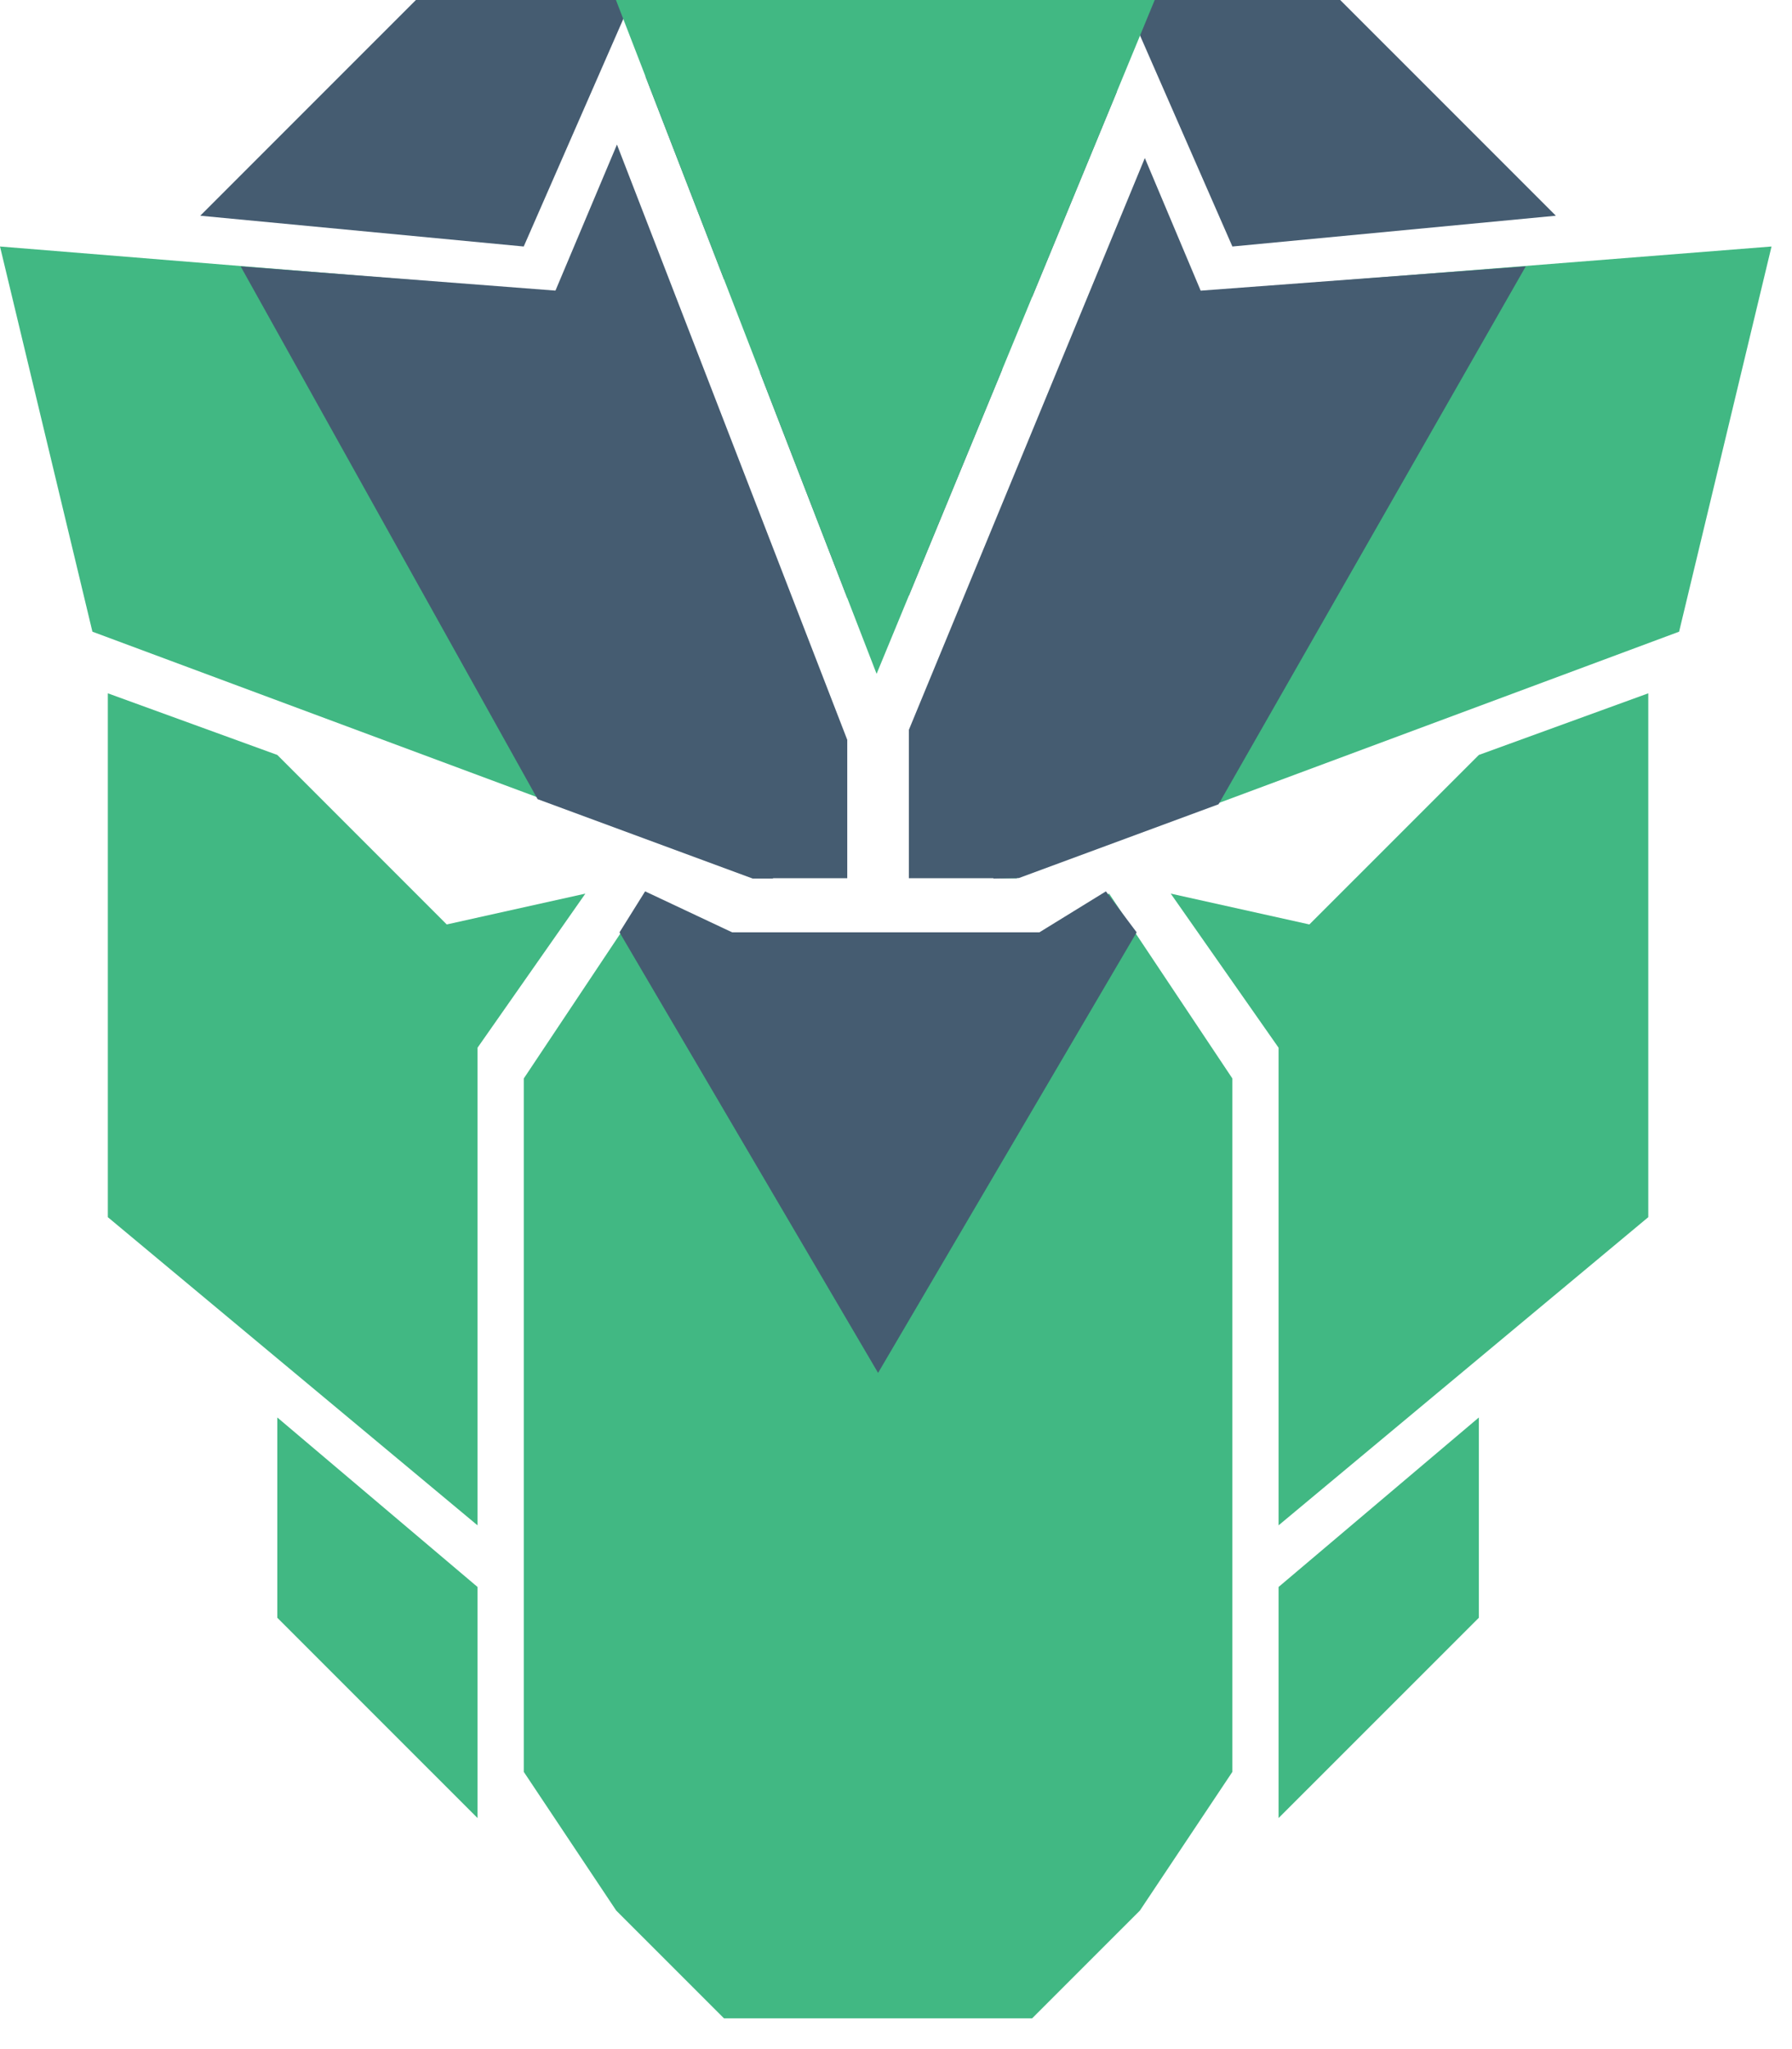 <svg width="35" height="40" viewBox="0 0 35 40" fill="none" xmlns="http://www.w3.org/2000/svg">
<path d="M25.574 18.046L22.866 17.444L24.972 20.452V29.776L32.193 23.76V13.534L28.884 14.737L25.574 18.046Z" fill="#41B883"/>
<path d="M8.725 18.046L11.433 17.444L9.327 20.452V29.776L2.106 23.76V13.534L5.416 14.737L8.725 18.046Z" fill="#41B883"/>
<path fill-rule="evenodd" clip-rule="evenodd" d="M10.23 21.053L12.636 17.444L14.141 18.347H20.158L21.663 17.444L24.07 21.053V34.588L22.264 37.295L20.158 39.4H14.141L12.035 37.295L10.23 34.588V21.053Z" fill="#41B883"/>
<path d="M24.972 35.49L28.884 31.58V27.67L24.972 30.979V35.49Z" fill="#41B883"/>
<path d="M9.327 35.49L5.416 31.58V27.67L9.327 30.979V35.49Z" fill="#41B883"/>
<path fill-rule="evenodd" clip-rule="evenodd" d="M21.061 0H20.158V5.799L21.814 1.788L21.061 0ZM19.576 7.208L18.955 7.519V0H17.751V11.628L19.576 7.208ZM17.751 14.248L22.36 3.085L23.468 5.715L19.857 17.143H17.751V14.248ZM16.548 11.672V0H15.344V7.519L14.843 7.269L16.548 11.672ZM14.141 5.454V0H13.238L12.608 1.495L14.141 5.454ZM12.05 2.822L16.548 14.442V17.143H14.743L10.831 5.715L12.05 2.822Z" fill="#455C71"/>
<path fill-rule="evenodd" clip-rule="evenodd" d="M1.805 12.331L14.743 17.143H15.043L11.132 5.715L0 4.812L1.805 12.331ZM32.795 12.331L19.857 17.143H19.556L23.167 5.715L34.6 4.812L32.795 12.331Z" fill="#41B883"/>
<path d="M24.07 4.812L30.388 4.211L26.176 0H21.963L24.07 4.812Z" fill="#455C71"/>
<path d="M10.229 4.812L3.911 4.211L8.123 0H12.336L10.229 4.812Z" fill="#455C71"/>
<path d="M4.7 5.2L11.2 5.7L15.1 17.15H14.7L10.5 15.6L4.7 5.2Z" fill="#455C71"/>
<path d="M29.8 5.2L23.1 5.7L19.4 17.15L19.9 17.14L23.8 15.7L29.8 5.2Z" fill="#455C71"/>
<path d="M12.1 18.2L12.6 17.4L14.3 18.2H20.3L21.6 17.4L22.2 18.2L17.15 26.8L12.1 18.2Z" fill="#455C71"/>
<path fill-rule="evenodd" clip-rule="evenodd" d="M12.03 0L17.121 13.154L22.553 0H12.03Z" fill="#41B883"/>
</svg>
